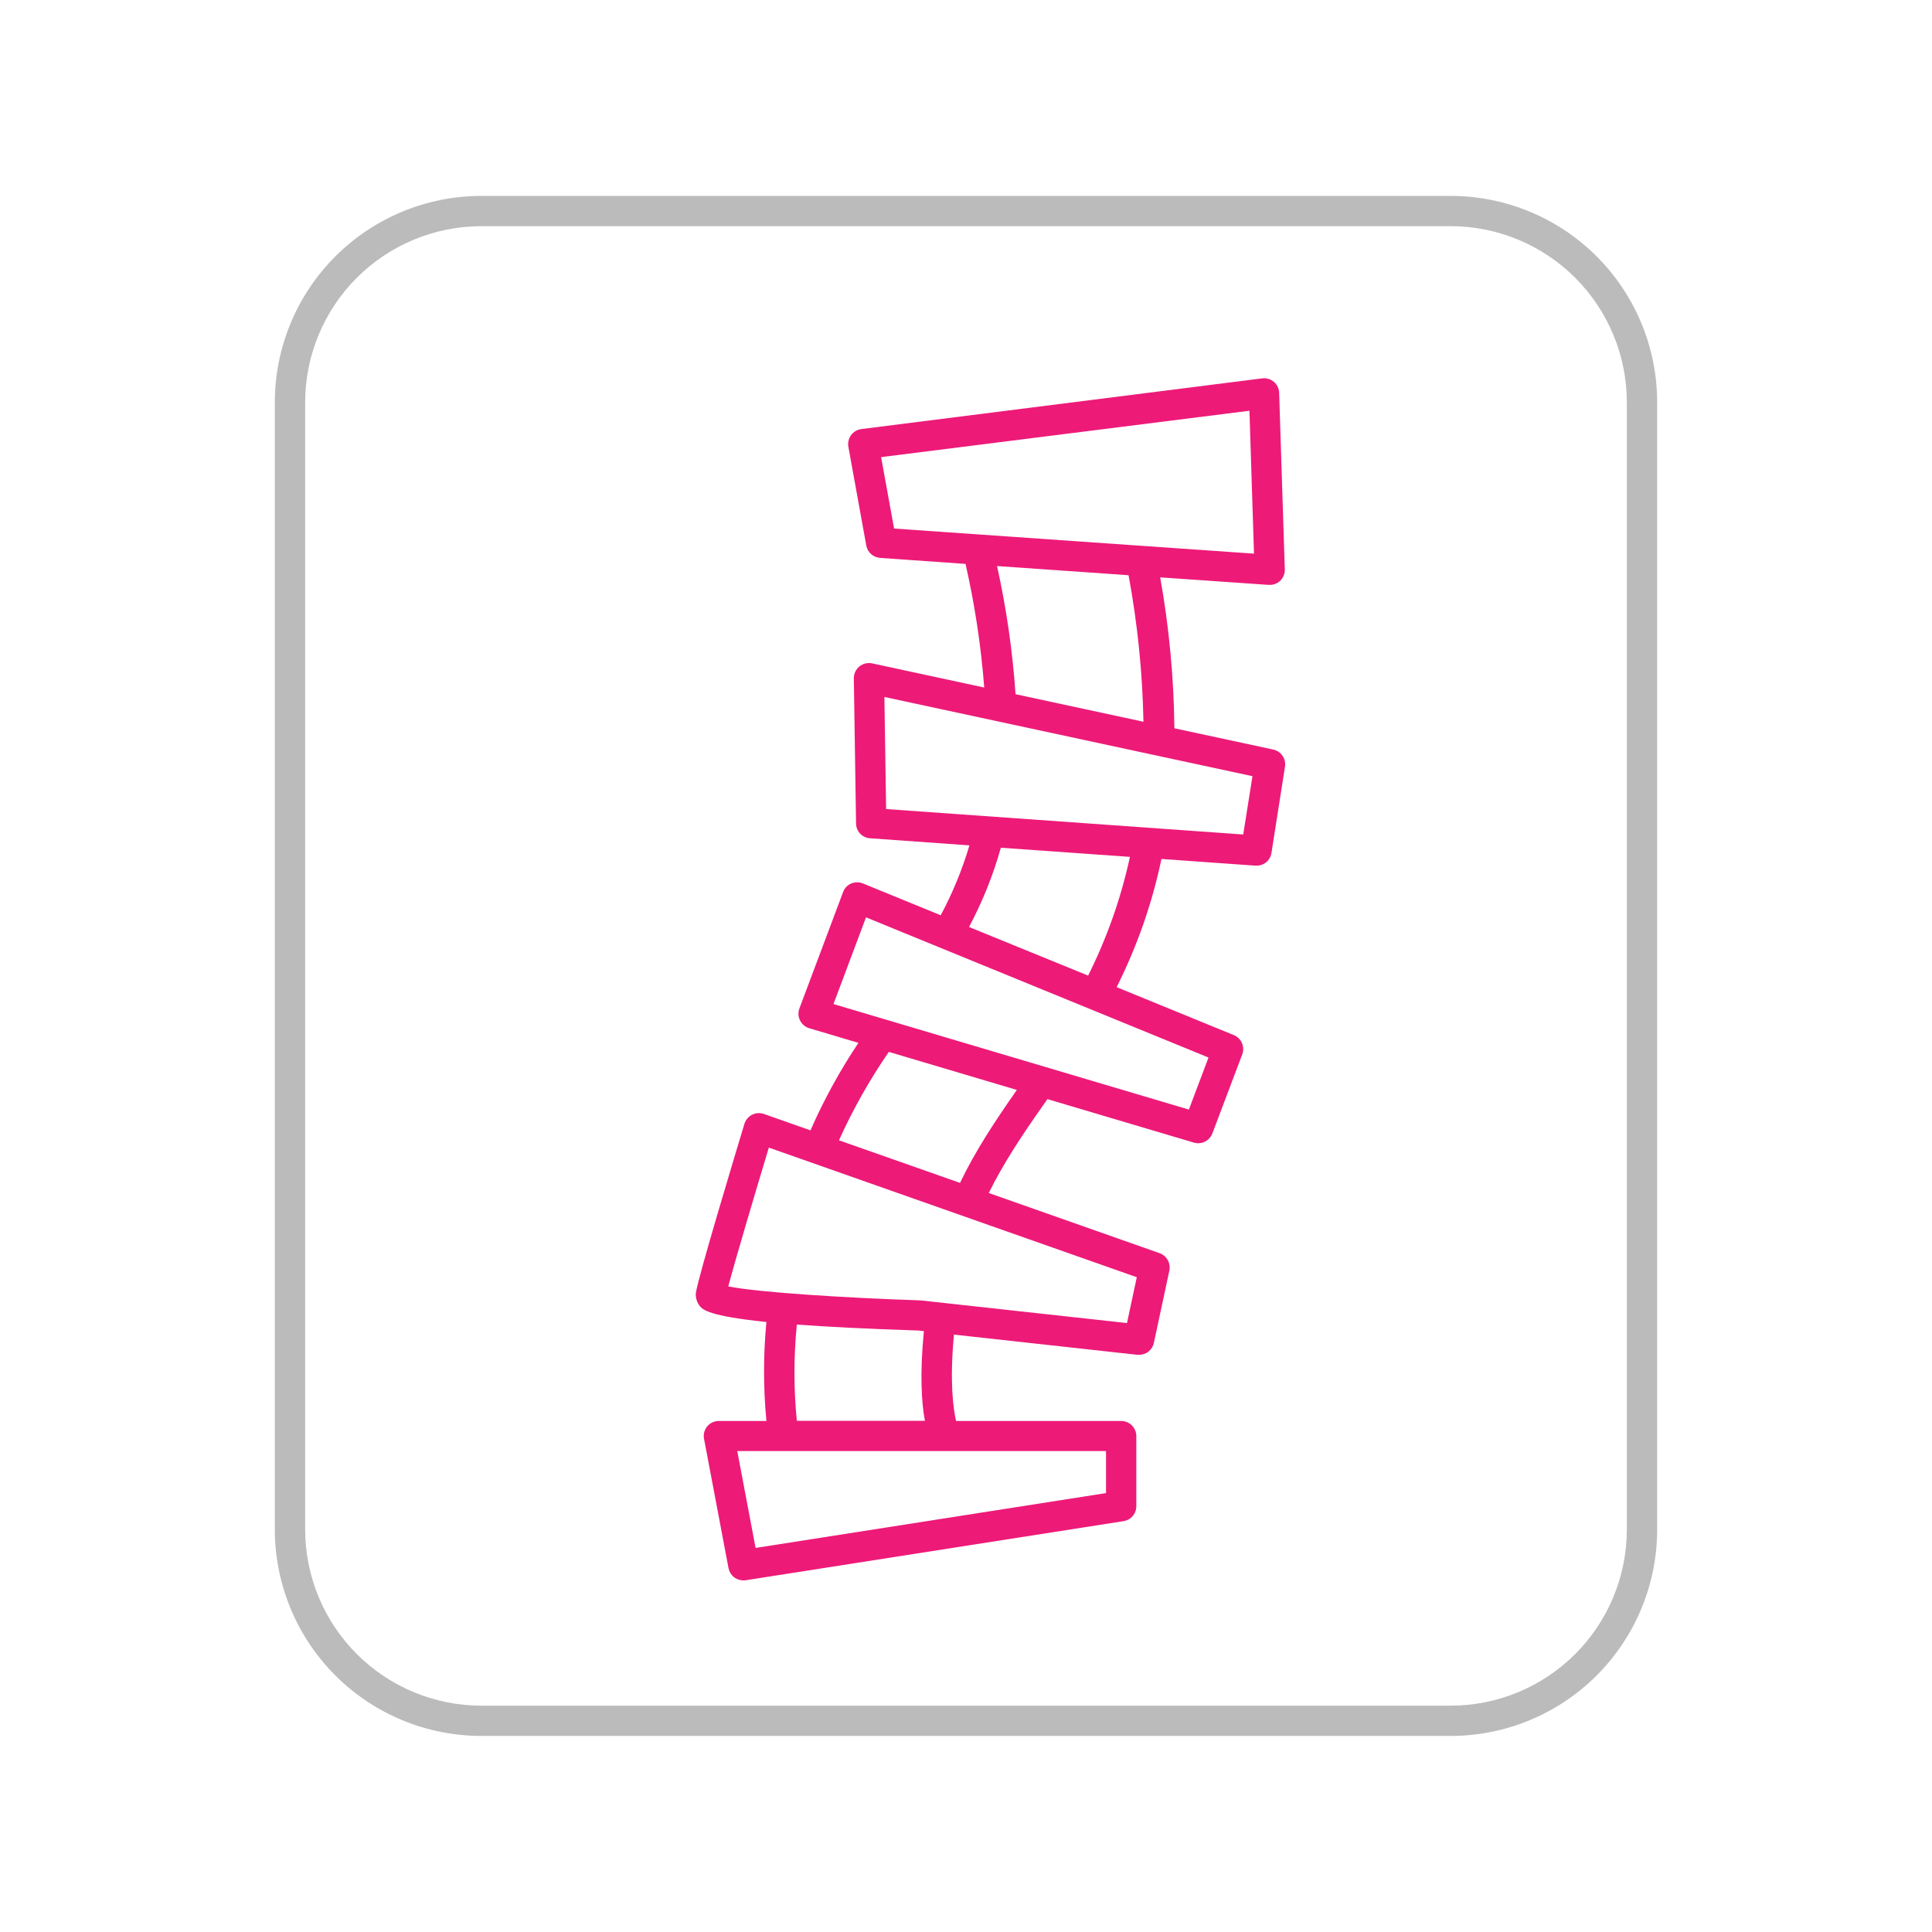 <svg width="101" height="101" viewBox="0 0 101 101" fill="none" xmlns="http://www.w3.org/2000/svg">
<path d="M75.844 10.242H25.156C22.296 10.244 19.554 11.381 17.531 13.403C15.508 15.425 14.37 18.167 14.367 21.027V79.965C14.37 82.824 15.508 85.566 17.529 87.588C19.551 89.61 22.293 90.747 25.152 90.75H75.844C78.704 90.748 81.446 89.611 83.469 87.589C85.492 85.567 86.63 82.825 86.633 79.965V21.027C86.63 18.167 85.492 15.425 83.469 13.403C81.446 11.381 78.704 10.244 75.844 10.242ZM85.047 79.969C85.043 82.408 84.072 84.746 82.347 86.47C80.621 88.195 78.283 89.165 75.844 89.168H25.156C22.716 89.165 20.377 88.194 18.651 86.468C16.926 84.743 15.956 82.403 15.953 79.963V21.027C15.956 18.587 16.927 16.248 18.652 14.523C20.377 12.798 22.716 11.827 25.156 11.824H75.844C78.284 11.827 80.623 12.798 82.348 14.523C84.073 16.248 85.044 18.587 85.047 21.027V79.969Z" fill="#BBBBBB"/>
<path d="M66.32 30.576H66.375C66.481 30.578 66.587 30.558 66.685 30.517C66.783 30.476 66.872 30.416 66.946 30.34C67.02 30.263 67.077 30.173 67.115 30.073C67.153 29.974 67.17 29.868 67.166 29.762L66.871 20.549C66.87 20.437 66.844 20.327 66.797 20.226C66.749 20.125 66.681 20.035 66.596 19.963C66.512 19.892 66.414 19.838 66.308 19.807C66.203 19.775 66.092 19.766 65.982 19.78L45.031 22.43C44.925 22.444 44.822 22.479 44.729 22.533C44.637 22.588 44.556 22.661 44.493 22.747C44.429 22.834 44.384 22.932 44.36 23.037C44.335 23.142 44.333 23.25 44.351 23.356L45.287 28.52C45.319 28.693 45.407 28.85 45.539 28.967C45.67 29.084 45.836 29.154 46.011 29.166L50.476 29.479C50.959 31.606 51.286 33.766 51.453 35.942L45.593 34.68C45.477 34.655 45.357 34.657 45.242 34.684C45.127 34.712 45.019 34.766 44.927 34.841C44.835 34.916 44.761 35.01 44.711 35.118C44.661 35.225 44.635 35.343 44.636 35.461L44.752 43.041C44.751 43.241 44.827 43.433 44.964 43.578C45.1 43.723 45.287 43.811 45.486 43.823L50.679 44.194C50.305 45.46 49.801 46.684 49.178 47.848L45.117 46.186C44.919 46.106 44.698 46.106 44.5 46.186C44.403 46.227 44.315 46.288 44.242 46.365C44.169 46.442 44.113 46.532 44.076 46.631L41.791 52.719C41.753 52.821 41.737 52.929 41.742 53.037C41.748 53.145 41.776 53.251 41.825 53.348C41.873 53.445 41.941 53.531 42.023 53.601C42.106 53.671 42.203 53.723 42.306 53.754L44.877 54.518C43.909 55.966 43.069 57.497 42.369 59.092L39.935 58.235C39.835 58.2 39.728 58.185 39.622 58.192C39.515 58.199 39.411 58.228 39.316 58.276C39.221 58.325 39.137 58.392 39.068 58.474C39 58.556 38.948 58.65 38.916 58.752C38.51 60.1 36.467 66.854 36.377 67.602C36.358 67.847 36.433 68.089 36.586 68.281C36.74 68.463 37.045 68.801 40.066 69.11C39.901 70.831 39.901 72.564 40.066 74.285H37.588C37.471 74.283 37.355 74.307 37.248 74.356C37.142 74.404 37.048 74.476 36.973 74.566C36.898 74.656 36.844 74.761 36.815 74.874C36.786 74.988 36.783 75.106 36.806 75.221L38.084 81.975C38.118 82.157 38.215 82.321 38.358 82.439C38.5 82.556 38.68 82.62 38.865 82.619C38.907 82.62 38.949 82.617 38.99 82.61L58.736 79.522C58.922 79.493 59.092 79.398 59.214 79.254C59.337 79.111 59.404 78.929 59.404 78.74V75.067C59.401 74.859 59.317 74.66 59.169 74.514C59.021 74.367 58.821 74.285 58.613 74.285H49.98C49.838 73.672 49.636 72.239 49.871 69.77L59.453 70.825H59.541C59.724 70.828 59.902 70.768 60.045 70.653C60.187 70.539 60.285 70.379 60.322 70.2L61.131 66.424C61.17 66.236 61.14 66.04 61.046 65.872C60.952 65.704 60.8 65.576 60.619 65.512L51.691 62.367C52.431 60.86 53.383 59.416 54.484 57.85L54.756 57.459L62.414 59.733C62.487 59.754 62.562 59.765 62.638 59.766C62.799 59.766 62.956 59.717 63.088 59.625C63.22 59.534 63.322 59.404 63.379 59.254L64.941 55.123C65.013 54.93 65.008 54.717 64.925 54.528C64.843 54.339 64.69 54.19 64.5 54.112L58.375 51.606C59.442 49.483 60.23 47.23 60.718 44.905L65.631 45.254H65.687C65.876 45.256 66.06 45.19 66.203 45.067C66.347 44.944 66.441 44.773 66.469 44.586L67.176 40.08C67.207 39.881 67.161 39.676 67.046 39.51C66.932 39.343 66.758 39.226 66.56 39.184L61.394 38.073C61.367 35.427 61.118 32.788 60.652 30.184L66.32 30.576ZM46.062 23.897L65.318 21.473L65.556 28.944L46.74 27.631L46.062 23.897ZM57.82 78.055L39.5 80.922L38.543 75.858H57.82V78.055ZM48.351 74.266L48.336 74.278H41.656C41.491 72.603 41.491 70.917 41.656 69.243C43.218 69.36 45.283 69.469 48.015 69.557L48.299 69.588C48.076 71.836 48.179 73.375 48.351 74.266ZM58.916 69.166L48.127 67.981C44.072 67.848 39.564 67.553 38.072 67.25C38.428 65.903 39.428 62.528 40.193 59.994L59.429 66.77L58.916 69.166ZM50.187 61.838L43.859 59.612C44.588 57.997 45.46 56.45 46.465 54.99L53.158 56.979C51.99 58.649 50.976 60.19 50.187 61.838ZM62.152 58.006L43.572 52.489L45.273 47.957L63.178 55.285L62.152 58.006ZM56.879 51L50.658 48.461C51.361 47.144 51.919 45.755 52.322 44.317L59.07 44.795C58.604 46.947 57.87 49.032 56.885 51H56.879ZM64.992 43.625L46.324 42.295L46.234 36.436L65.476 40.577L64.992 43.625ZM59.777 37.731L53.09 36.291C52.936 34.037 52.612 31.798 52.123 29.592L58.998 30.071C59.467 32.598 59.728 35.16 59.777 37.731Z" fill="#ED1A78"/>
</svg>

